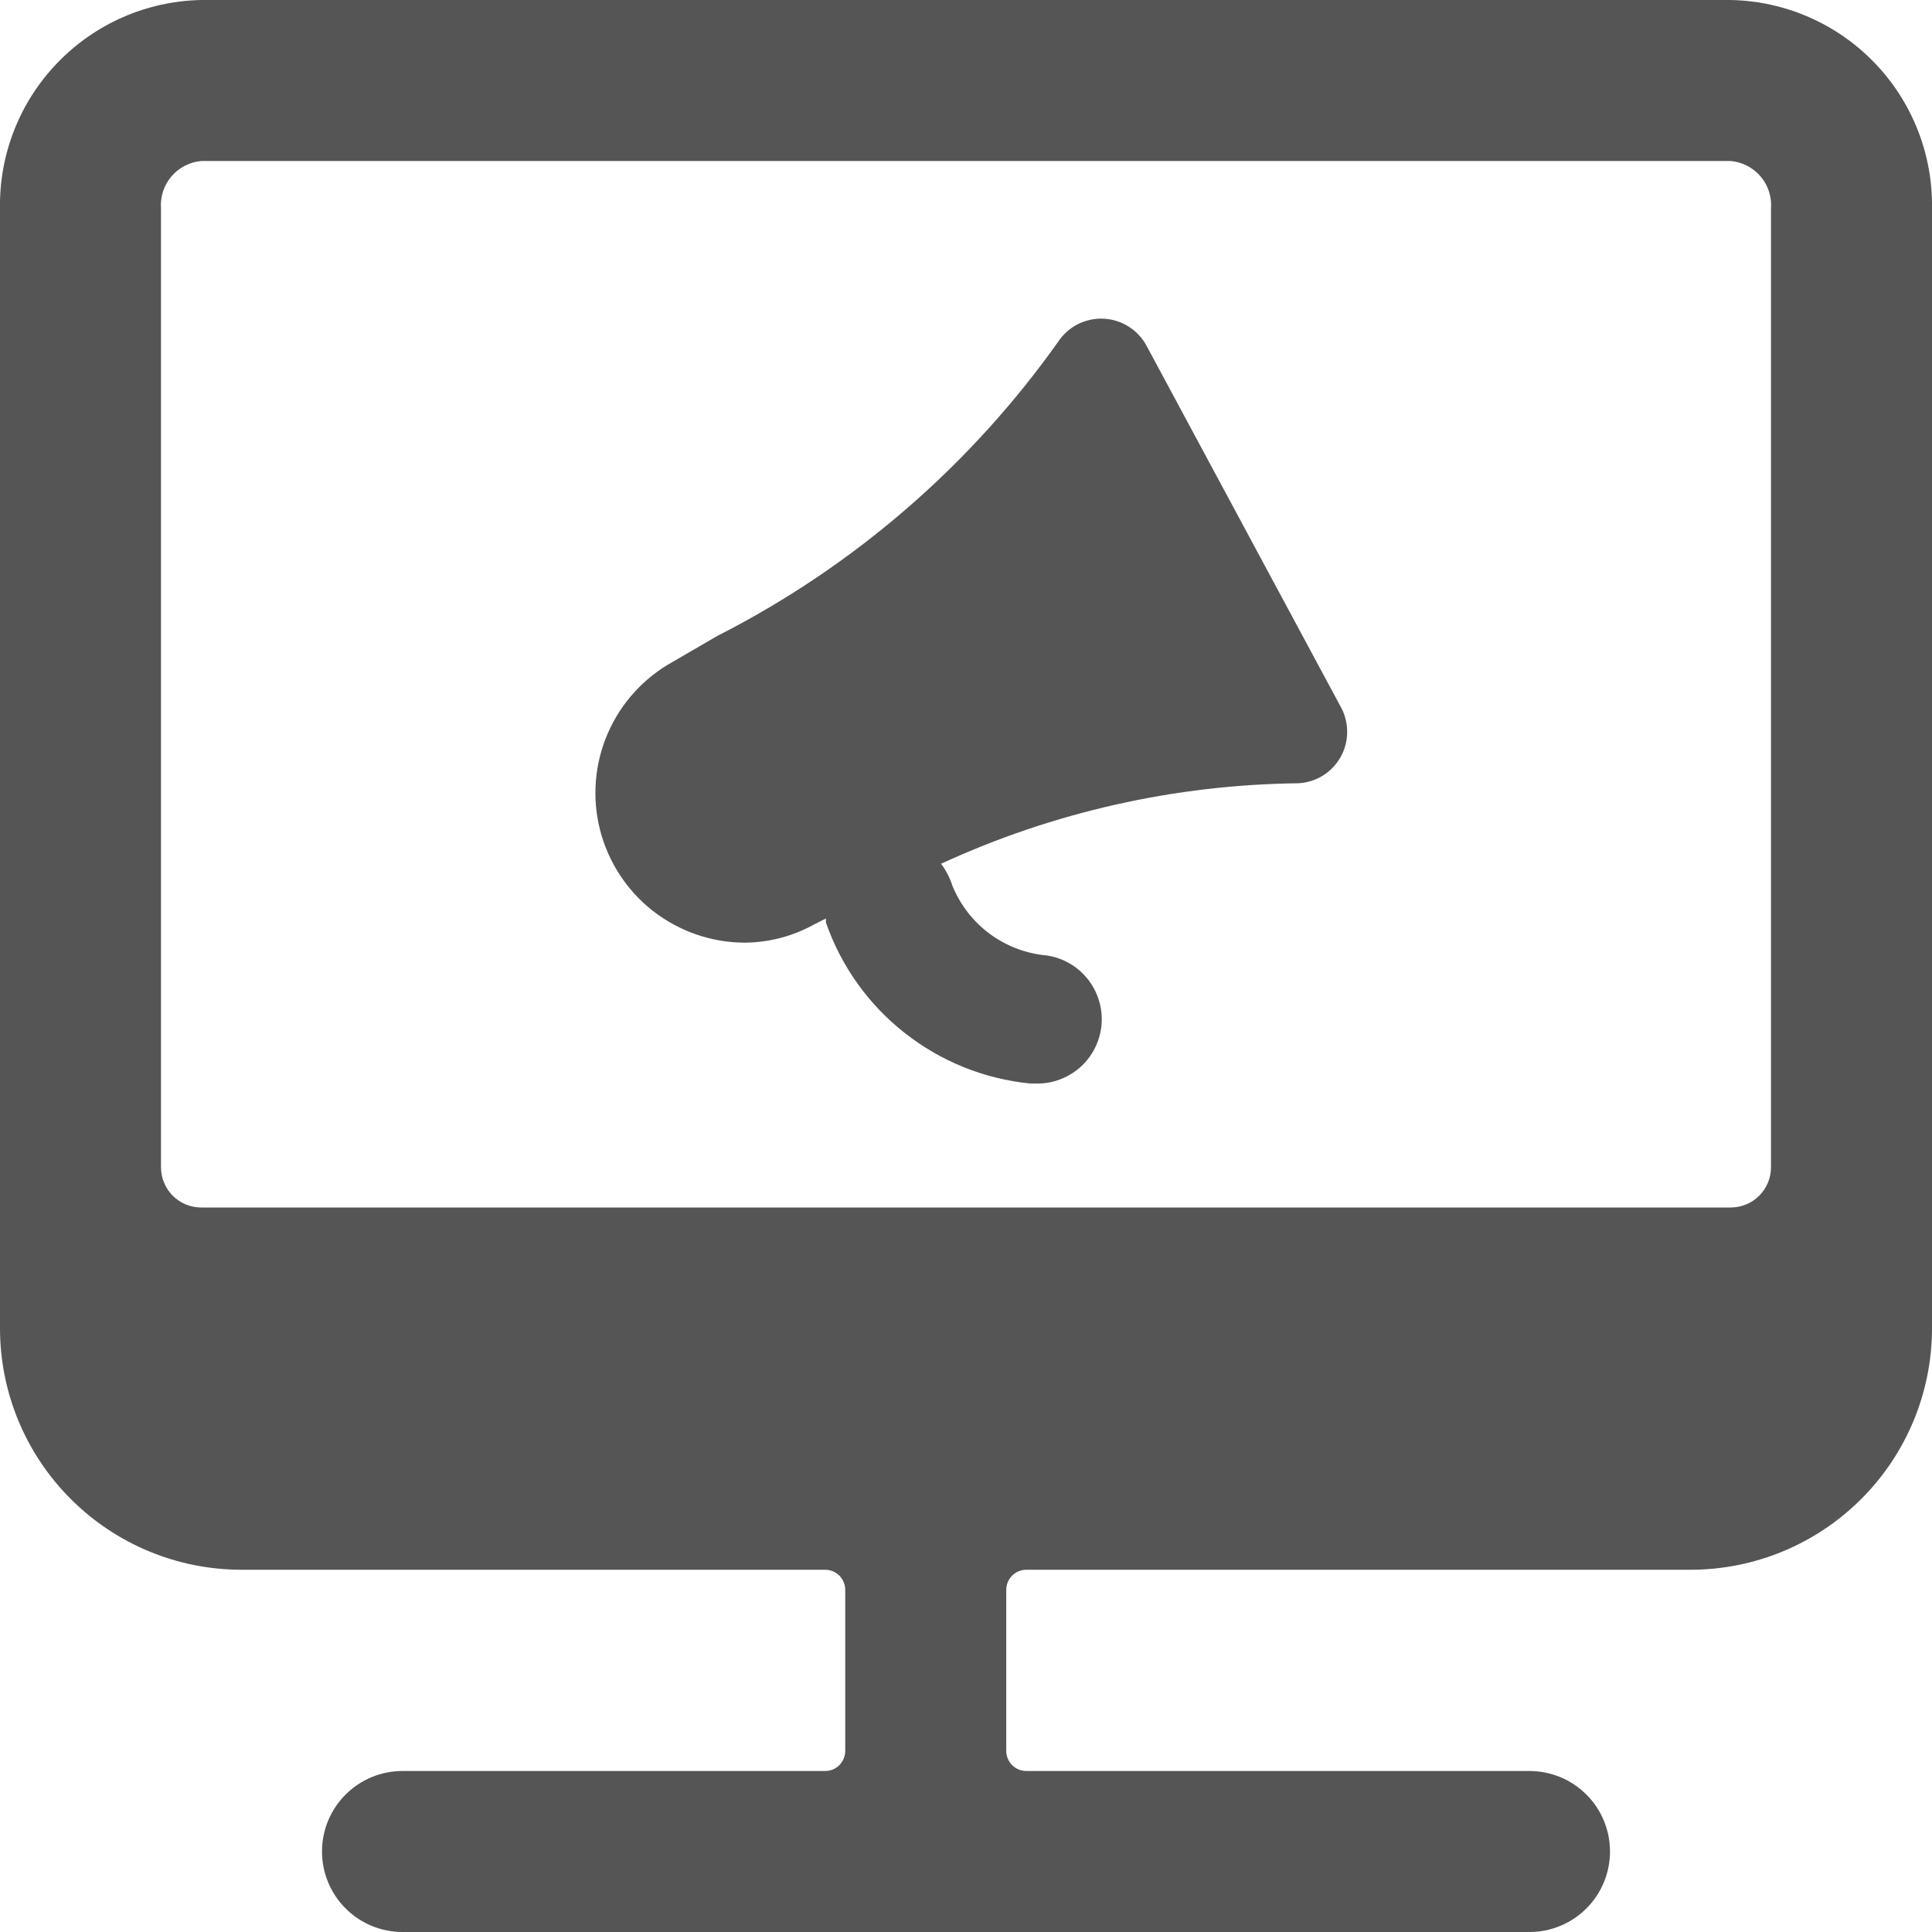<svg width="24" height="24" viewBox="0 0 24 24" fill="none" xmlns="http://www.w3.org/2000/svg">
<g clip-path="url(#clip0_752_3127)">
<path d="M24 2.59C24.011 1.915 23.753 1.264 23.285 0.779C22.816 0.293 22.174 0.013 21.5 0L2.5 0C1.825 0.013 1.183 0.293 0.715 0.779C0.246 1.264 -0.011 1.915 -0 2.59V16.5C-0 17.296 0.316 18.059 0.879 18.621C1.441 19.184 2.204 19.5 3 19.5H10.25C10.316 19.5 10.38 19.526 10.427 19.573C10.473 19.62 10.5 19.684 10.5 19.75V21.75C10.5 21.816 10.473 21.88 10.427 21.927C10.38 21.974 10.316 22 10.25 22H5C4.735 22 4.48 22.105 4.293 22.293C4.105 22.48 4 22.735 4 23C4 23.265 4.105 23.52 4.293 23.707C4.48 23.895 4.735 24 5 24H19C19.265 24 19.519 23.895 19.707 23.707C19.895 23.52 20 23.265 20 23C20 22.735 19.895 22.48 19.707 22.293C19.519 22.105 19.265 22 19 22H12.75C12.684 22 12.62 21.974 12.573 21.927C12.526 21.88 12.5 21.816 12.5 21.75V19.75C12.5 19.684 12.526 19.62 12.573 19.573C12.62 19.526 12.684 19.5 12.75 19.5H21C21.796 19.5 22.558 19.184 23.121 18.621C23.684 18.059 24 17.296 24 16.5V2.59ZM2.5 15C2.367 15 2.24 14.947 2.146 14.854C2.053 14.76 2 14.633 2 14.5V2.59C1.989 2.446 2.035 2.303 2.129 2.192C2.222 2.082 2.356 2.013 2.5 2H21.5C21.644 2.013 21.777 2.082 21.871 2.192C21.965 2.303 22.011 2.446 22 2.59V14.5C22 14.633 21.947 14.76 21.853 14.854C21.76 14.947 21.632 15 21.5 15H2.5Z" fill="#555555"/>
<path d="M8.36 8.22C7.999 8.419 7.714 8.732 7.55 9.11C7.386 9.488 7.352 9.91 7.454 10.31C7.556 10.709 7.787 11.063 8.112 11.317C8.438 11.57 8.838 11.709 9.25 11.71C9.555 11.708 9.854 11.629 10.12 11.48L10.26 11.41V11.46C10.448 12.001 10.787 12.477 11.238 12.831C11.688 13.186 12.23 13.404 12.8 13.46H12.91C13.109 13.454 13.299 13.374 13.443 13.235C13.586 13.097 13.672 12.91 13.685 12.711C13.697 12.512 13.635 12.315 13.51 12.16C13.385 12.004 13.207 11.901 13.01 11.87C12.752 11.848 12.505 11.755 12.297 11.602C12.089 11.448 11.927 11.24 11.83 11C11.799 10.903 11.752 10.811 11.69 10.73C13.083 10.088 14.596 9.747 16.13 9.73C16.238 9.724 16.342 9.691 16.433 9.635C16.524 9.578 16.6 9.499 16.653 9.405C16.706 9.312 16.734 9.206 16.735 9.099C16.736 8.991 16.711 8.885 16.66 8.79L14.24 4.29C14.189 4.197 14.115 4.117 14.025 4.06C13.936 4.002 13.833 3.968 13.727 3.96C13.62 3.952 13.514 3.971 13.417 4.014C13.319 4.058 13.235 4.125 13.17 4.21C12.072 5.769 10.61 7.036 8.91 7.9L8.36 8.22Z" fill="#555555"/>
</g>
<defs>
<clipPath id="clip0_752_3127">
<rect width="24" height="24" fill="white"/>
</clipPath>
</defs>
</svg>
